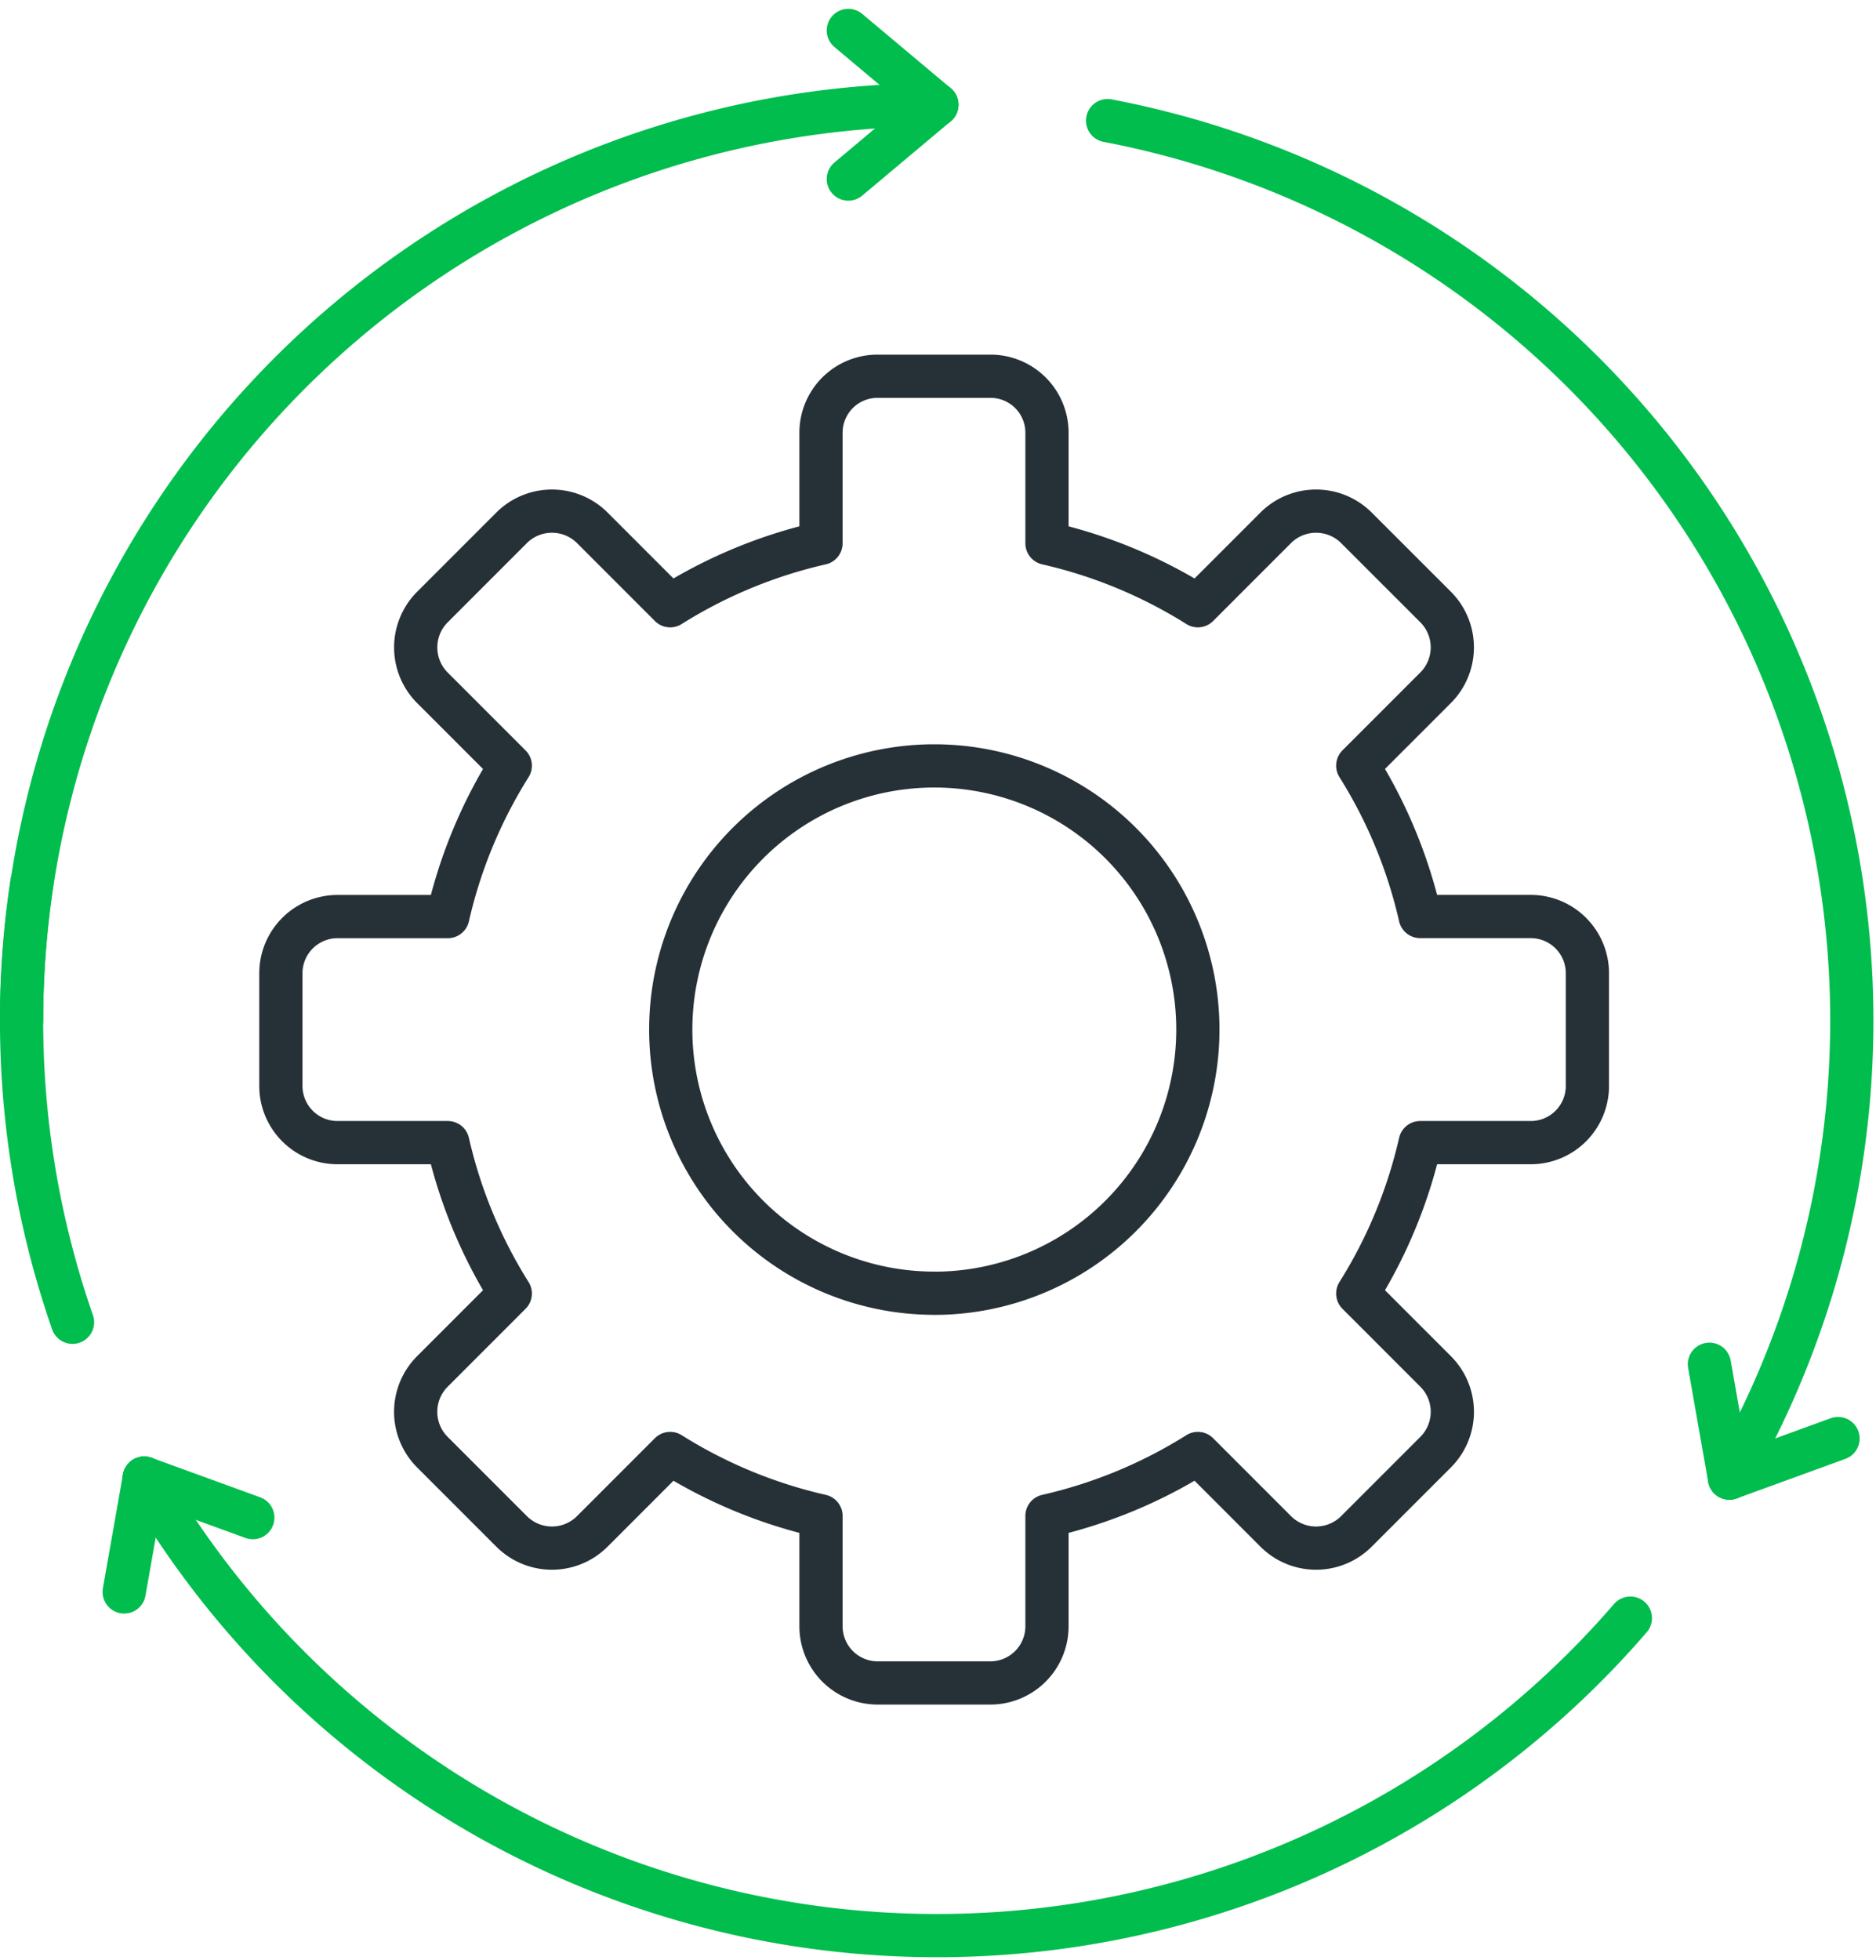 <svg xmlns="http://www.w3.org/2000/svg" width="108.527" height="113.335" viewBox="0 0 108.527 113.335">
  <g id="automation-products-icon" transform="translate(-868.75 -2567.239)">
    <g id="eliminate-compliance-chaos-icon" transform="translate(634.7 1069.808)">
      <g id="Increase_network_agility_efficiency_and_responsiveness" data-name="Increase network agility, efficiency and responsiveness" transform="translate(108.724 1470.381)">
        <path id="Path_6232" data-name="Path 6232" d="M179.522,31.04a52.983,52.983,0,0,0-50,70.408" transform="translate(0 2.067)" fill="none" stroke="#00BD4D" stroke-linecap="round" stroke-linejoin="round" stroke-width="2.5"/>
        <path id="Path_6233" data-name="Path 6233" d="M127.174,54.371a53.315,53.315,0,0,0-.6,7.974" transform="translate(0 23.708)" fill="none" stroke="#00BD4D" stroke-linecap="round" stroke-linejoin="round" stroke-width="2.5"/>
        <line id="Line_1236" data-name="Line 1236" x2="5.122" y2="4.297" transform="translate(174.401 28.811)" fill="none" stroke="#00BD4D" stroke-linecap="round" stroke-linejoin="round" stroke-width="2.5"/>
        <line id="Line_1237" data-name="Line 1237" y1="4.297" x2="5.122" transform="translate(174.401 33.108)" fill="none" stroke="#00BD4D" stroke-linecap="round" stroke-linejoin="round" stroke-width="2.5"/>
        <path id="Path_6238" data-name="Path 6238" d="M130.256,72.242a52.986,52.986,0,0,0,85.974,8.1" transform="translate(3.413 40.284)" fill="none" stroke="#00BD4D" stroke-linecap="round" stroke-linejoin="round" stroke-width="2.5"/>
        <line id="Line_1238" data-name="Line 1238" y1="6.584" x2="1.16" transform="translate(132.51 112.527)" fill="none" stroke="#00BD4D" stroke-linecap="round" stroke-linejoin="round" stroke-width="2.5"/>
        <line id="Line_1239" data-name="Line 1239" x1="6.282" y1="2.287" transform="translate(133.67 112.527)" fill="none" stroke="#00BD4D" stroke-linecap="round" stroke-linejoin="round" stroke-width="2.5"/>
        <path id="Path_6239" data-name="Path 6239" d="M195.143,110.018a52.982,52.982,0,0,0-35.974-78.5" transform="translate(30.232 2.508)" fill="none" stroke="#00BD4D" stroke-linecap="round" stroke-linejoin="round" stroke-width="2.5"/>
        <line id="Line_1240" data-name="Line 1240" x1="6.282" y2="2.287" transform="translate(225.375 110.24)" fill="none" stroke="#00BD4D" stroke-linecap="round" stroke-linejoin="round" stroke-width="2.5"/>
        <line id="Line_1241" data-name="Line 1241" x2="1.16" y2="6.584" transform="translate(224.215 105.943)" fill="none" stroke="#00BD4D" stroke-linecap="round" stroke-linejoin="round" stroke-width="2.5"/>
      </g>
    </g>
    <g id="Group_2798" data-name="Group 2798" transform="translate(874.252 2577.69)">
      <path id="Path_6676" data-name="Path 6676" d="M209.126,462.3h-6.405a28.194,28.194,0,0,0-3.612-8.726l4.526-4.526a3.305,3.305,0,0,0,0-4.626L199.01,439.8a3.306,3.306,0,0,0-4.625,0l-4.526,4.527a28.183,28.183,0,0,0-8.728-3.612v-6.406a3.264,3.264,0,0,0-3.268-3.252h-6.537a3.265,3.265,0,0,0-3.268,3.252v6.406a28.189,28.189,0,0,0-8.726,3.612l-4.526-4.527a3.306,3.306,0,0,0-4.625,0l-4.625,4.625a3.305,3.305,0,0,0,0,4.626l4.526,4.526a28.194,28.194,0,0,0-3.612,8.726h-6.39a3.279,3.279,0,0,0-3.268,3.268v6.537a3.278,3.278,0,0,0,3.268,3.268h6.39a28.163,28.163,0,0,0,3.612,8.726l-4.526,4.527a3.3,3.3,0,0,0,0,4.625l4.625,4.625a3.3,3.3,0,0,0,4.625,0l4.526-4.527a28.127,28.127,0,0,0,8.726,3.612v6.39a3.278,3.278,0,0,0,3.268,3.268h6.537a3.277,3.277,0,0,0,3.268-3.268v-6.39a28.122,28.122,0,0,0,8.728-3.612l4.526,4.527a3.3,3.3,0,0,0,4.625,0l4.625-4.625a3.3,3.3,0,0,0,0-4.625l-4.526-4.527a28.163,28.163,0,0,0,3.612-8.726h6.405a3.277,3.277,0,0,0,3.268-3.268v-6.537A3.278,3.278,0,0,0,209.126,462.3Zm-34.514,21.784a15.247,15.247,0,1,1,15.248-15.247A15.256,15.256,0,0,1,174.612,484.088Z" transform="translate(-126.065 -419.749)" fill="none" stroke="#263137" stroke-linecap="round" stroke-linejoin="round" stroke-width="2.5"/>
    </g>
  </g>
</svg>